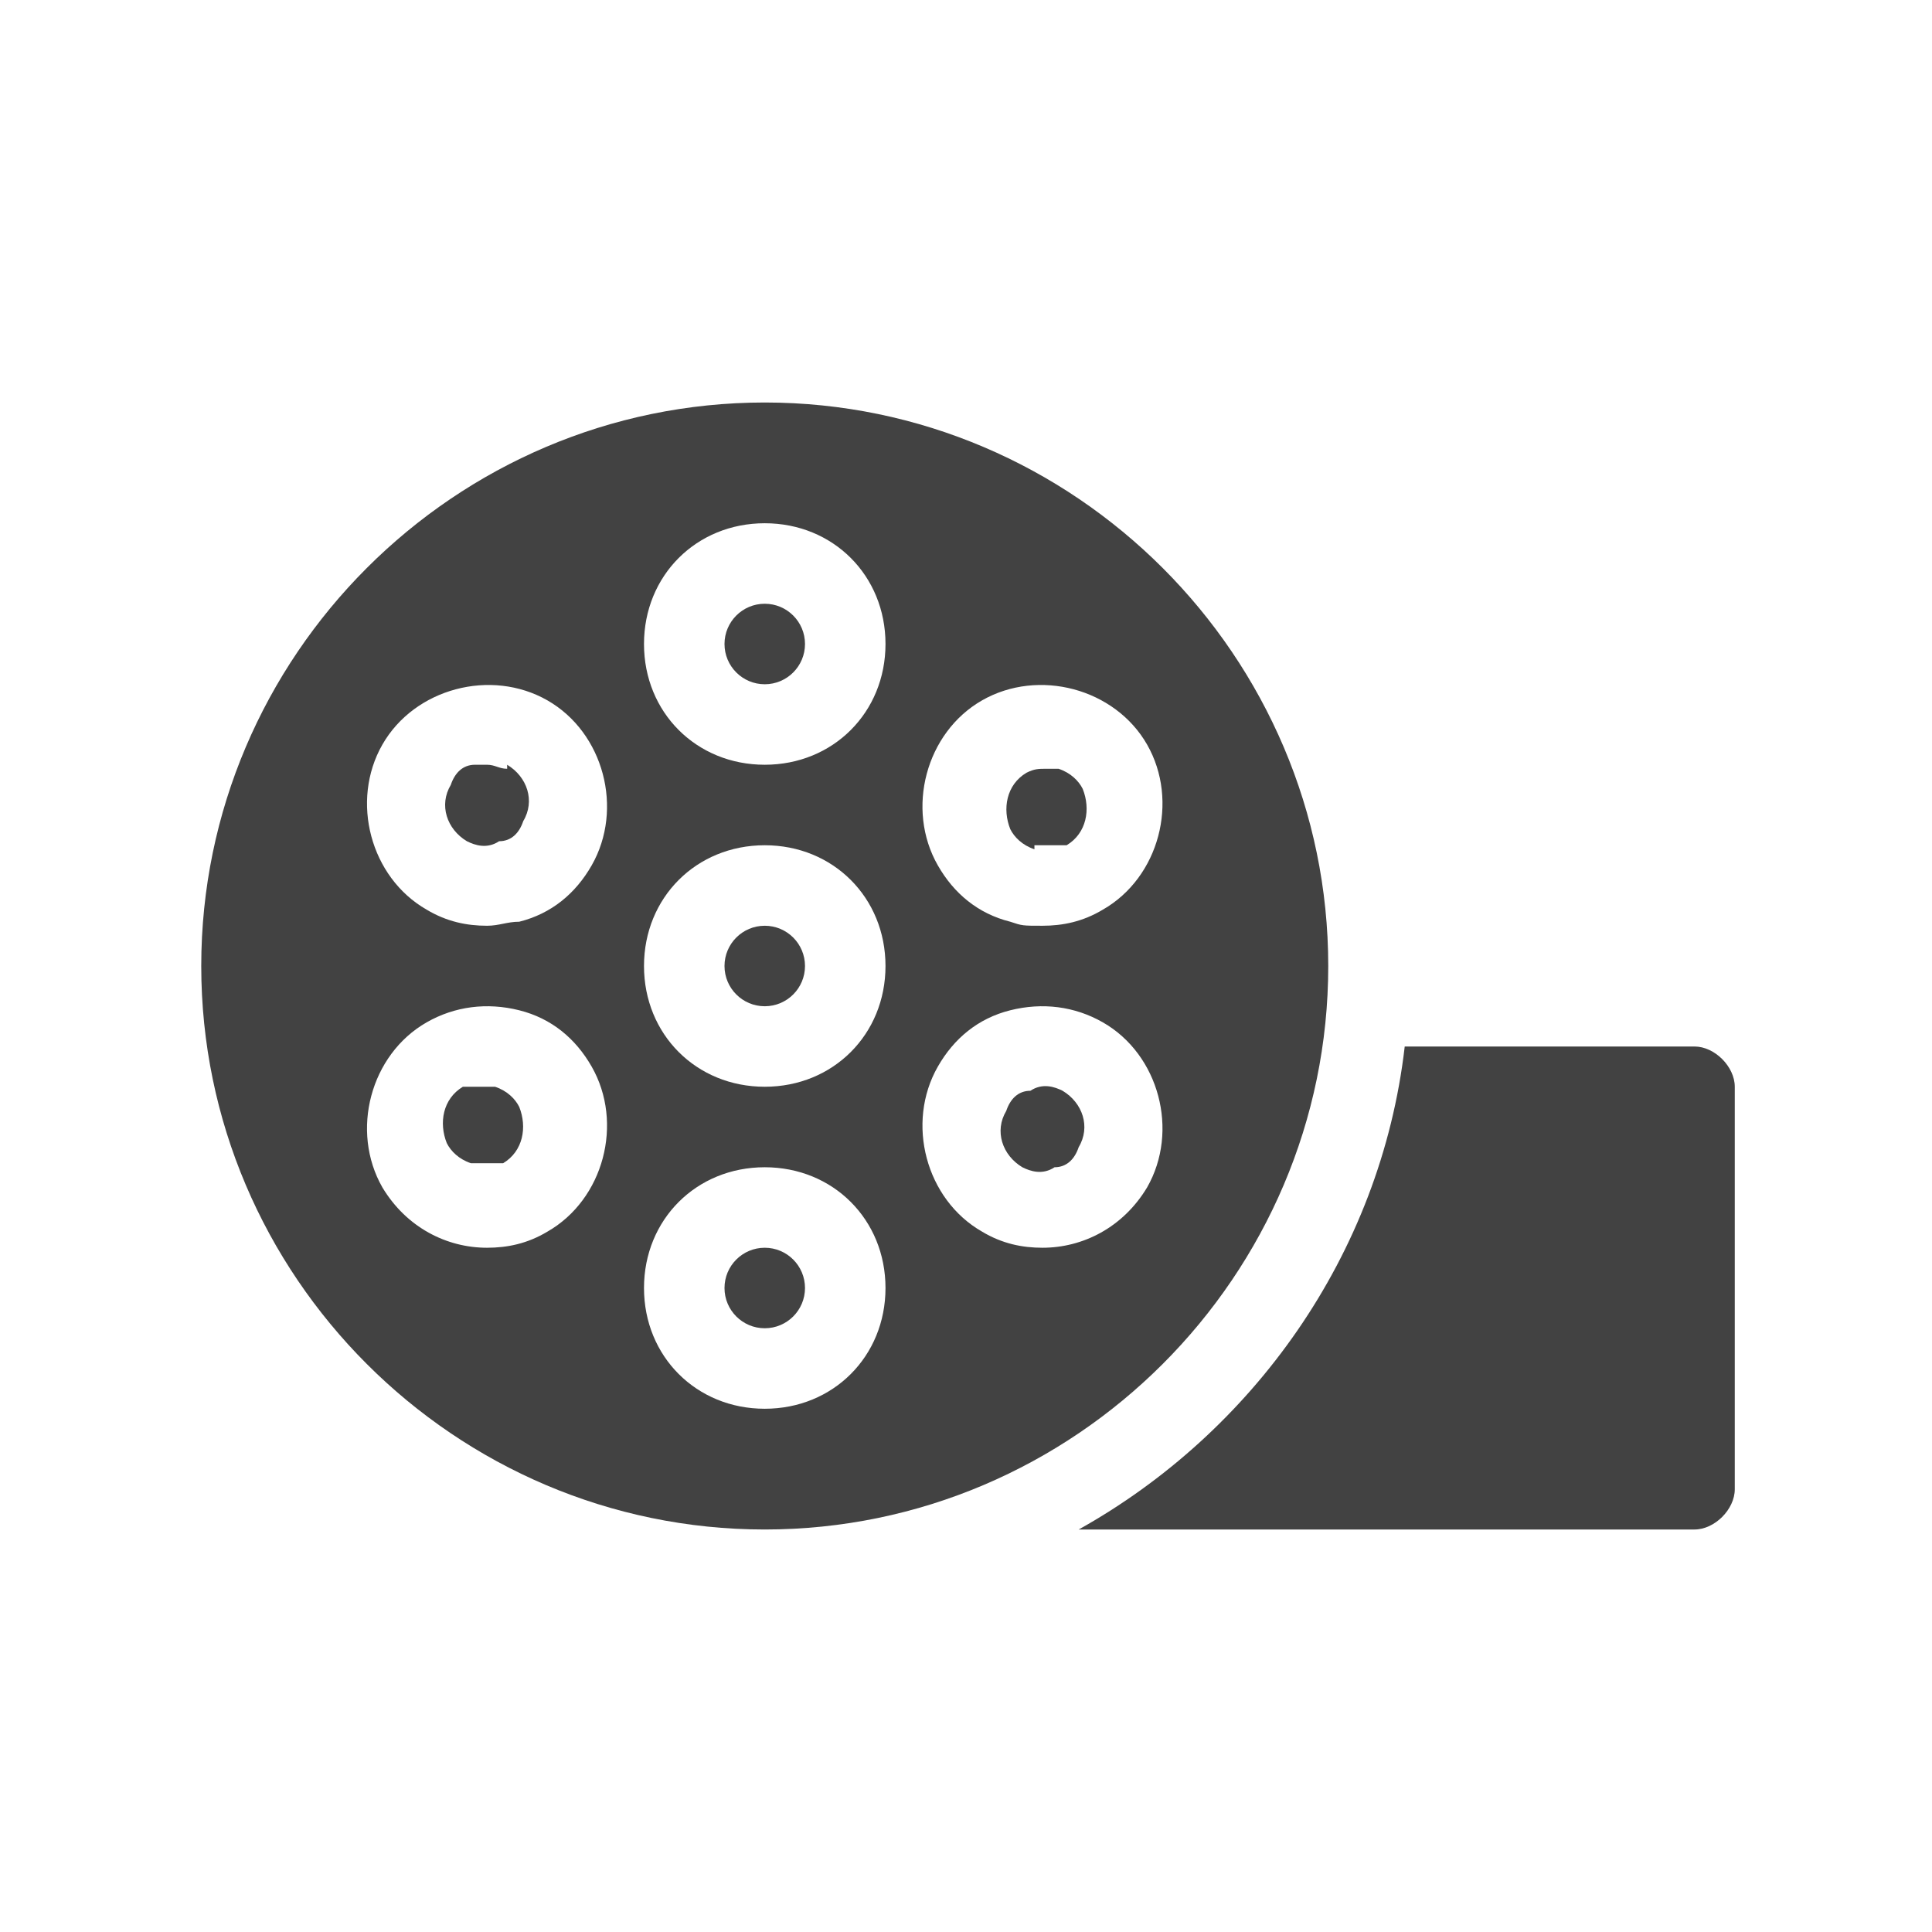 <?xml version="1.0" encoding="UTF-8"?>
<svg xmlns="http://www.w3.org/2000/svg" version="1.1" viewBox="0 0 48 48">
  <defs>
    <style>
      .cls-1 {
        fill: #424242;
      }
    </style>
  </defs>
  <!-- Generator: Adobe Illustrator 28.6.0, SVG Export Plug-In . SVG Version: 1.2.0 Build 709)  -->
  <g>
    <g id="Layer_1">
      <g id="uuid-80ba3d92-8e1d-4d31-82ea-99baee0c9a99">
        <path class="cls-1" d="M42,26h-7.1c-.6,5.2-3.8,9.6-8.1,12h15.3c.5,0,1-.5,1-1v-10c0-.5-.5-1-1-1h-.1Z"/>
        <circle class="cls-1" cx="19" cy="32" r="1"/>
        <path class="cls-1" d="M12.6,19.1c-.2,0-.3-.1-.5-.1h-.3c-.3,0-.5.2-.6.5-.3.5-.1,1.1.4,1.4.2.1.5.2.8,0,.3,0,.5-.2.6-.5.3-.5.1-1.1-.4-1.4h0Z"/>
        <path class="cls-1" d="M12.3,27h-.8c-.5.3-.6.9-.4,1.4.1.2.3.4.6.5h.8c.5-.3.6-.9.4-1.4-.1-.2-.3-.4-.6-.5Z"/>
        <path class="cls-1" d="M25.7,21h.8c.5-.3.6-.9.4-1.4-.1-.2-.3-.4-.6-.5h-.3c-.2,0-.3,0-.5.1-.5.3-.6.9-.4,1.4.1.2.3.4.6.5h0Z"/>
        <circle class="cls-1" cx="19" cy="24" r="1"/>
        <path class="cls-1" d="M26.4,27.1c-.2-.1-.5-.2-.8,0-.3,0-.5.2-.6.5-.3.5-.1,1.1.4,1.4.2.1.5.2.8,0,.3,0,.5-.2.6-.5.3-.5.1-1.1-.4-1.4Z"/>
        <path class="cls-1" d="M33,24c0-7.7-6.3-14-14-14s-14,6.3-14,14,6.3,14,14,14,14-6.3,14-14ZM24.4,17.4c1.4-.8,3.3-.3,4.1,1.1.8,1.4.3,3.3-1.1,4.1-.5.3-1,.4-1.5.4s-.5,0-.8-.1c-.8-.2-1.4-.7-1.8-1.4-.8-1.4-.3-3.3,1.1-4.1ZM13.6,30.6c-.5.3-1,.4-1.5.4-1,0-2-.5-2.6-1.5-.8-1.4-.3-3.3,1.1-4.1.7-.4,1.5-.5,2.3-.3s1.4.7,1.8,1.4c.8,1.4.3,3.3-1.1,4.1ZM14.7,21.5c-.4.7-1,1.2-1.8,1.4-.3,0-.5.1-.8.1-.5,0-1-.1-1.5-.4-1.4-.8-1.9-2.7-1.1-4.1.8-1.4,2.7-1.9,4.1-1.1h0c1.4.8,1.9,2.7,1.1,4.1ZM19,35c-1.7,0-3-1.3-3-3s1.3-3,3-3,3,1.3,3,3-1.3,3-3,3ZM19,27c-1.7,0-3-1.3-3-3s1.3-3,3-3,3,1.3,3,3-1.3,3-3,3ZM19,19c-1.7,0-3-1.3-3-3s1.3-3,3-3,3,1.3,3,3-1.3,3-3,3ZM25.9,31c-.5,0-1-.1-1.5-.4h0c-1.4-.8-1.9-2.7-1.1-4.1.4-.7,1-1.2,1.8-1.4.8-.2,1.6-.1,2.3.3,1.4.8,1.9,2.7,1.1,4.1-.6,1-1.6,1.5-2.6,1.5Z"/>
        <circle class="cls-1" cx="19" cy="16" r="1"/>
      </g>
    </g>
  </g>
</svg>